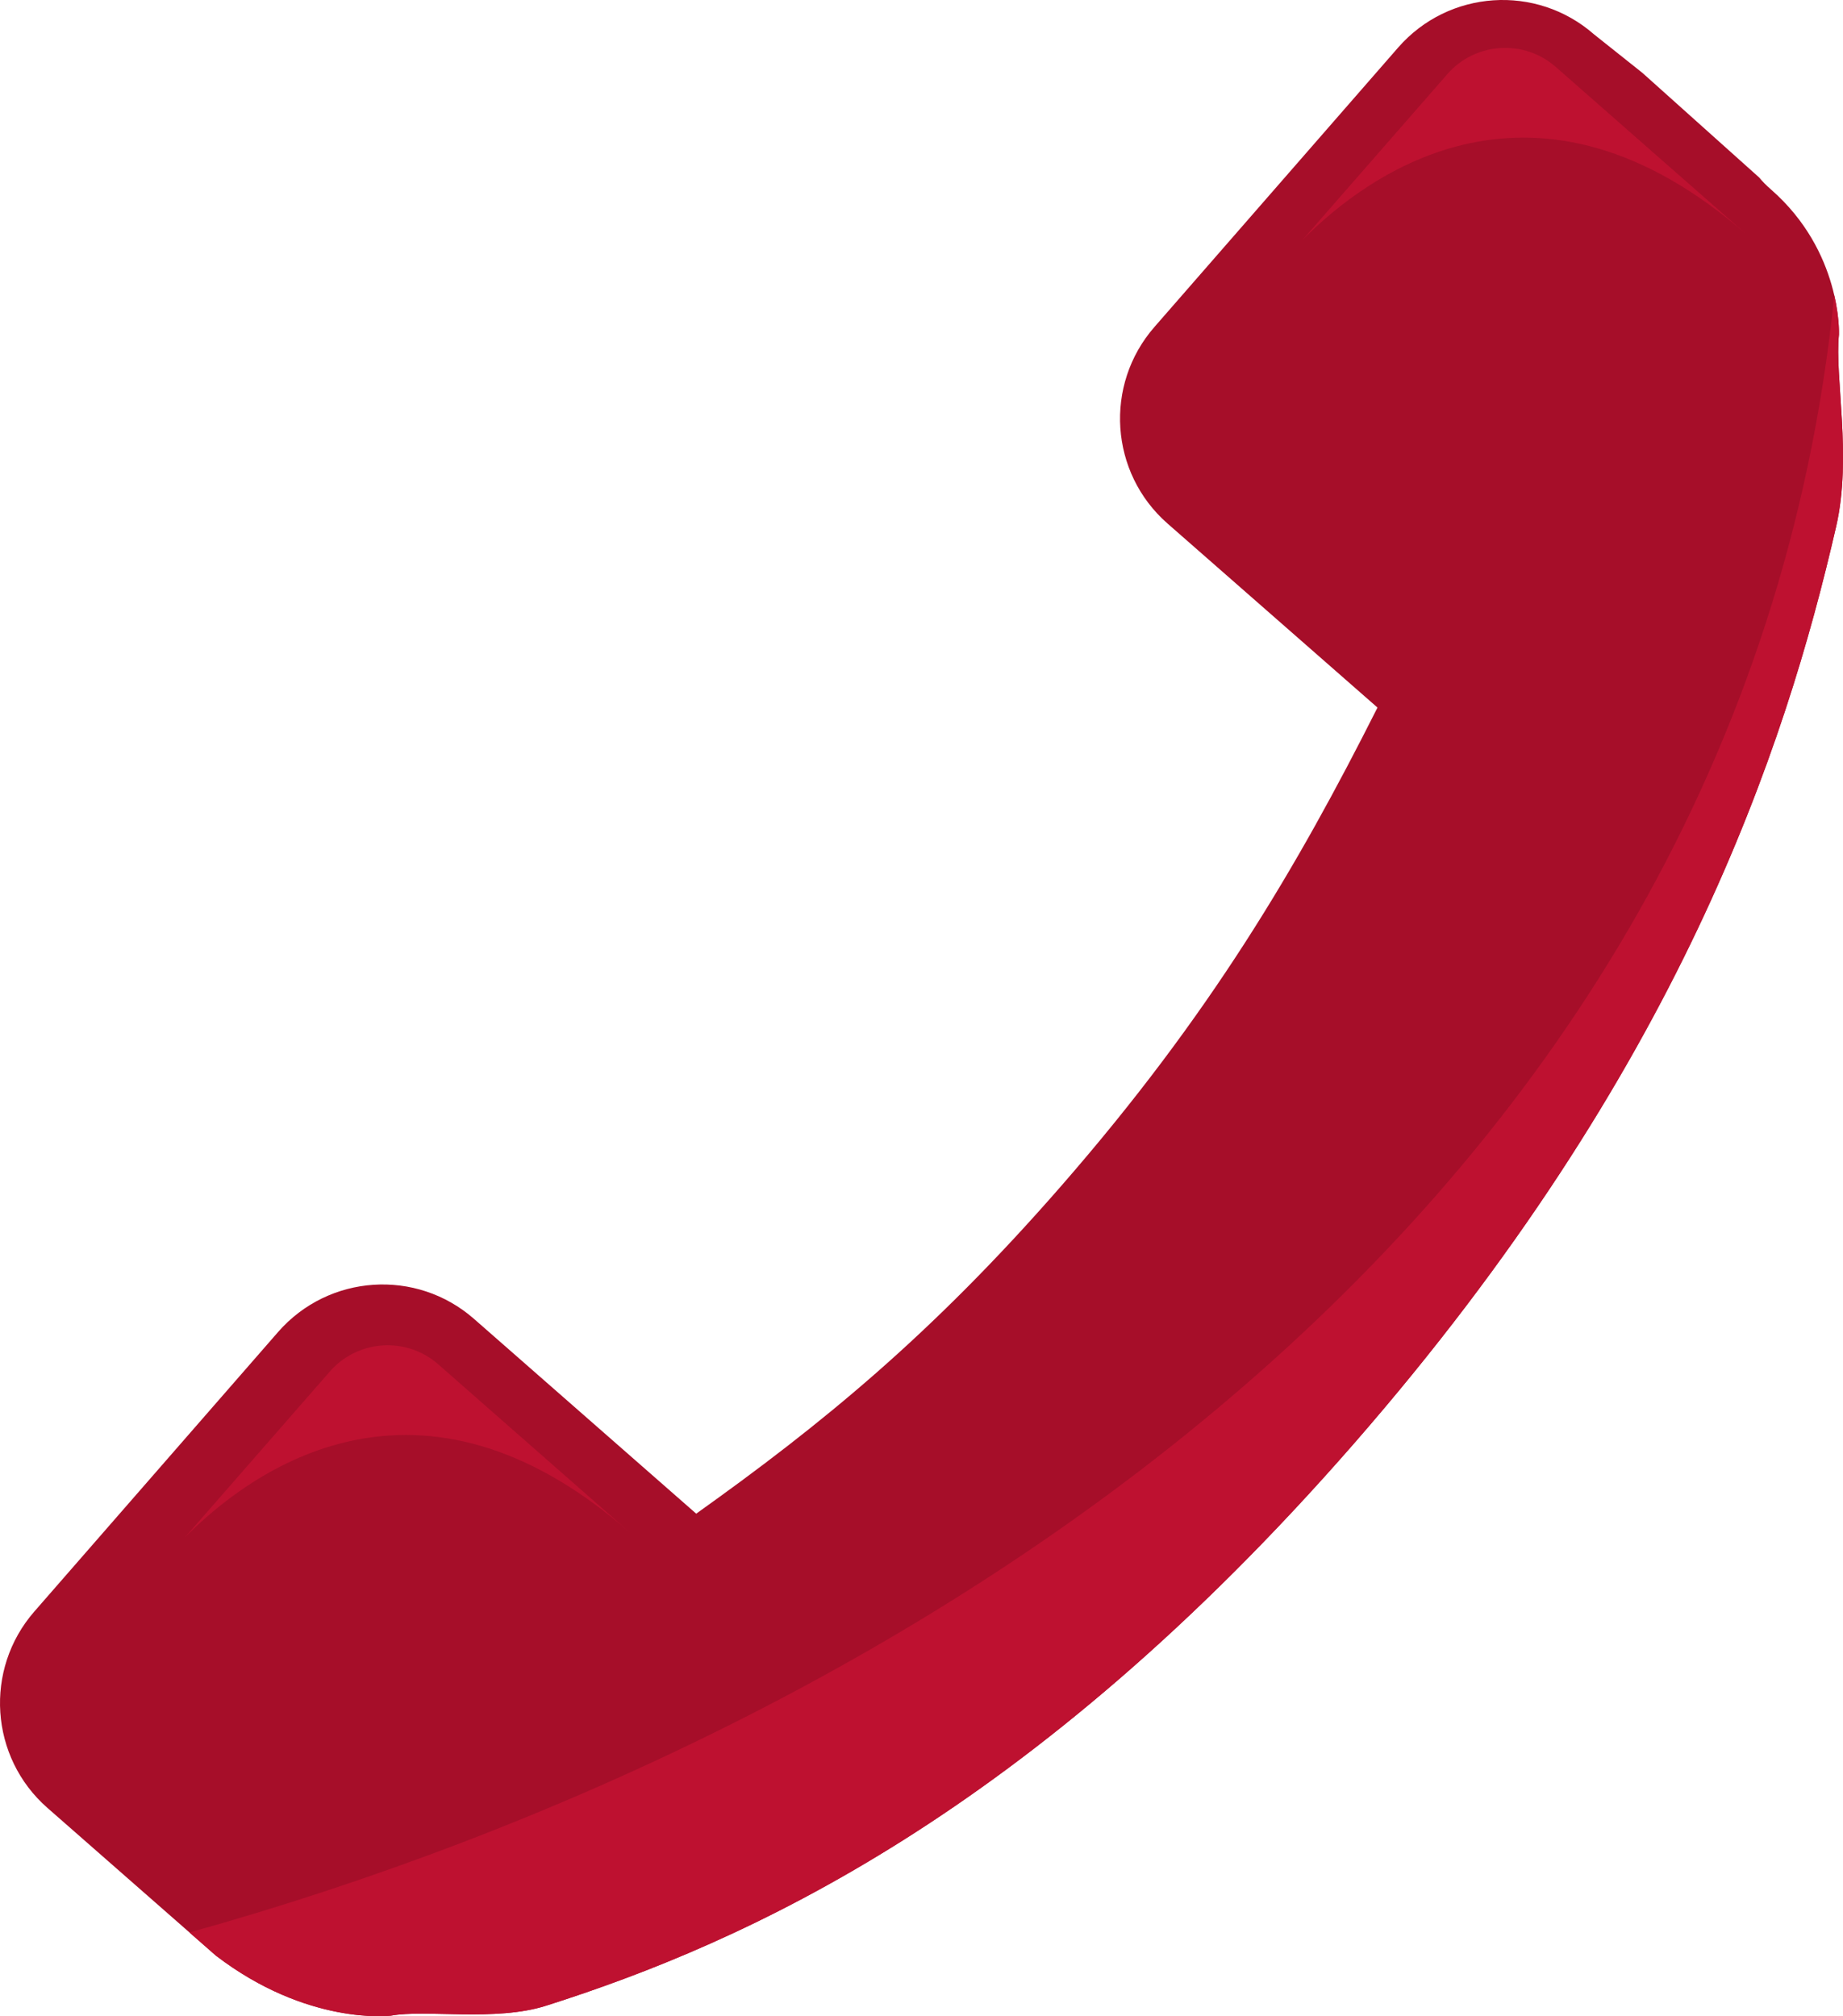 <?xml version="1.0" encoding="utf-8"?>
<!-- Generator: Adobe Illustrator 24.0.1, SVG Export Plug-In . SVG Version: 6.00 Build 0)  -->
<!DOCTYPE svg PUBLIC "-//W3C//DTD SVG 1.1//EN" "http://www.w3.org/Graphics/SVG/1.1/DTD/svg11.dtd">
<svg version="1.1" id="Calque_1" xmlns:x="http://ns.adobe.com/Extensibility/1.0/" xmlns:i="http://ns.adobe.com/AdobeIllustrator/10.0/" xmlns:graph="http://ns.adobe.com/Graphs/1.0/"
	 xmlns="http://www.w3.org/2000/svg" xmlns:xlink="http://www.w3.org/1999/xlink" x="0px" y="0px" viewBox="0 0 170 186"
	 style="enable-background:new 0 0 170 186;" xml:space="preserve">
<style type="text/css">
	.st0{fill:#A60E29;}
	.st1{fill:#BE1130;}
</style>
<g>
	<g>
		<path class="st0" d="M43.724,121.67c-5.326-4.669-13.416-4.124-18.076,1.214L3.166,148.667
			c-4.656,5.34-4.113,13.451,1.213,18.119l15.534,13.623
			c8.429,6.45,16.011,5.556,16.139,5.541c3.211-0.597,9.622,0.571,14.31-0.917
			c18.282-5.809,44.584-17.53,74.547-51.887c29.962-34.357,39.745-64.043,44.465-84.605
			c1.467-6.4-0.156-13.788,0.252-17.676c0.007-0.129,0.26-7.66-6.248-13.367
			c-0.481-0.419-0.837-0.789-1.109-1.122l-10.766-9.648L147.038,3.173
			c-5.326-4.668-13.418-4.123-18.075,1.217l-22.483,25.781
			c-4.656,5.339-4.116,13.452,1.211,18.124l19.37,16.979
			c-7.419,14.735-15.429,28.373-29.194,44.156c-12.001,13.766-22.122,21.989-33.647,30.209
			L43.724,121.67z"/>
	</g>
	<g>
		<path class="st1" d="M17.478,178.274l2.435,2.135c8.43,6.45,16.011,5.556,16.139,5.541
			c3.211-0.597,9.623,0.571,14.31-0.917c18.282-5.809,44.584-17.53,74.547-51.887
			c29.962-34.357,39.745-64.043,44.465-84.605c1.467-6.4-0.156-13.788,0.252-17.676
			c0.003-0.056,0.052-1.518-0.431-3.62C160.542,112.4,83.386,159.892,17.478,178.274z"/>
	</g>
	<g>
		<path class="st1" d="M133.511,6.831l-13.372,15.308c6.082-6.145,21.558-17.55,41.072-0.414
			L143.497,6.168C140.569,3.597,136.075,3.895,133.511,6.831z"/>
	</g>
	<g>
		<path class="st1" d="M30.432,126.517l-13.372,15.308c6.082-6.145,21.558-17.55,41.072-0.414
			l-17.715-15.556C37.49,123.283,32.996,123.582,30.432,126.517z"/>
	</g>
</g>
</svg>

